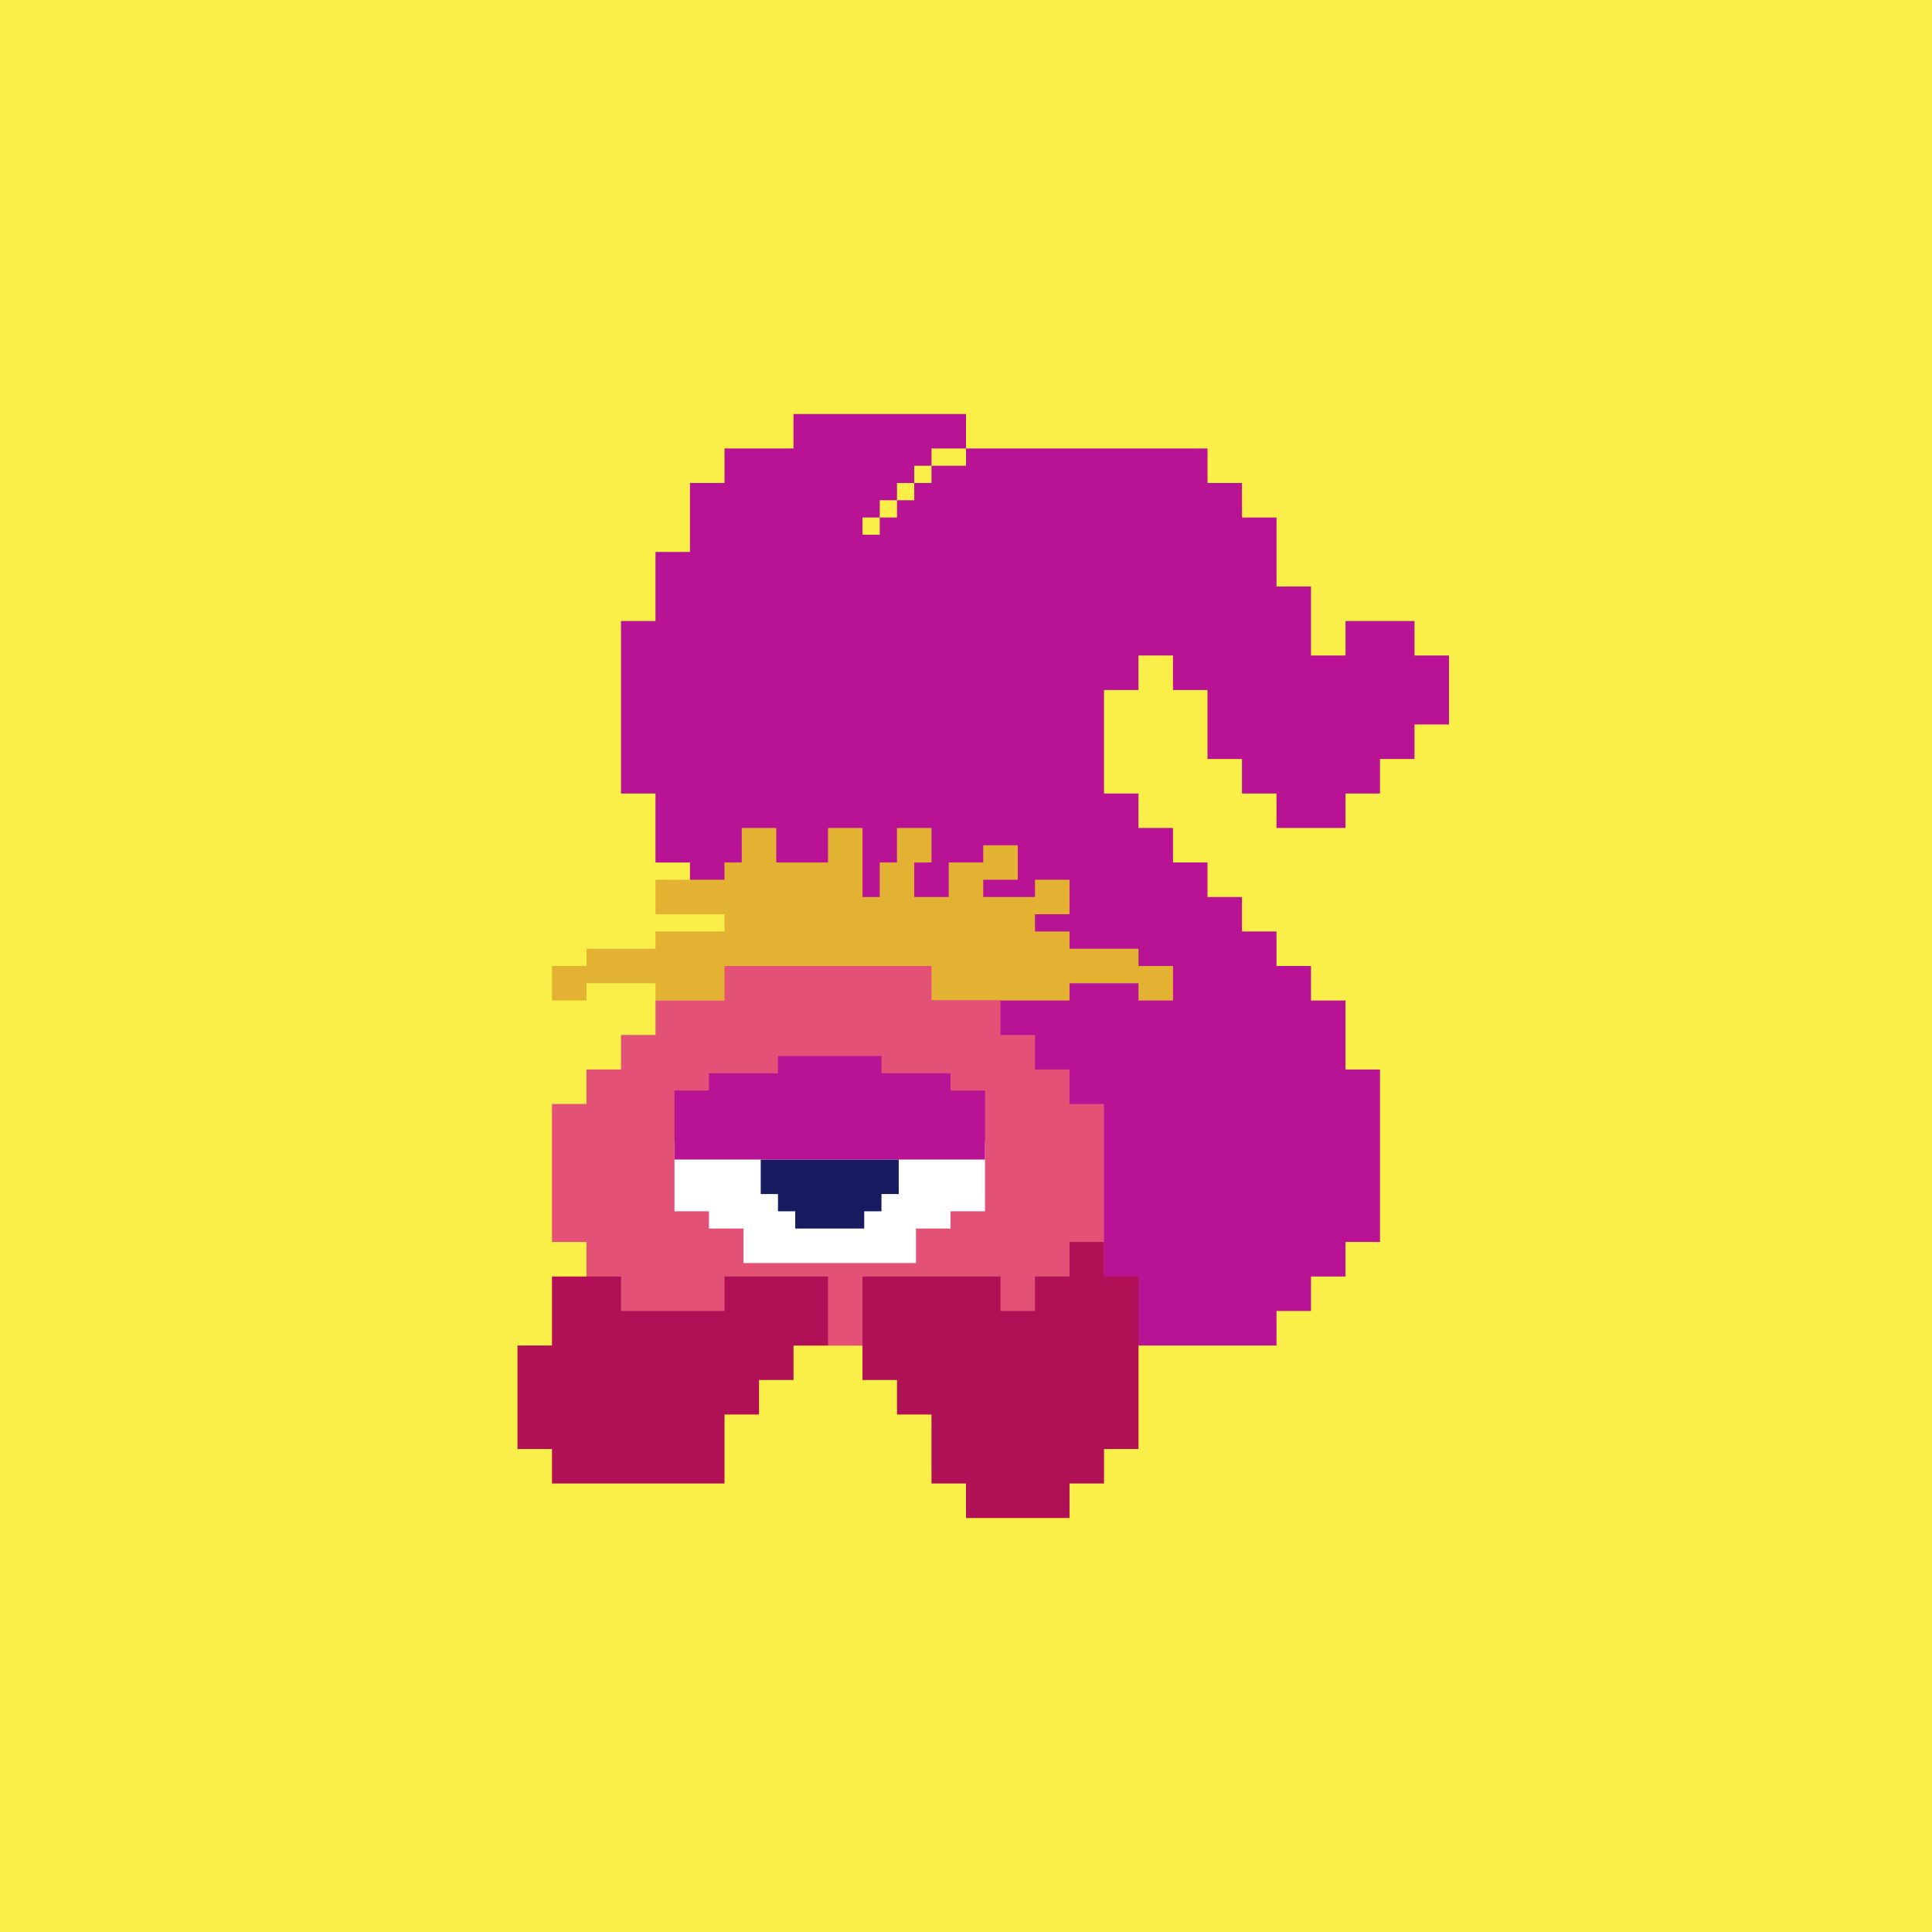 <?xml version="1.0" encoding="UTF-8"?><svg xmlns="http://www.w3.org/2000/svg" viewBox="0 0 56 56"><defs><style>.cls-1{fill:#e4b233;}.cls-2{fill:#fff;}.cls-3{fill:#faee48;}.cls-4{fill:#b81295;}.cls-5{fill:#b01055;}.cls-6{fill:#e45176;}.cls-7{fill:#171c61;}</style></defs><g id="_レイヤー_5"><rect class="cls-3" width="56" height="56"/></g><g id="_レイヤー_7"><path class="cls-4" d="m41,19v-1h-2v1h-1v-2h-1v-2h-1v-1h-1v-1h-7v-1h-5v1h-2v1h-1v2h-1v2h-1v5h1v2h1v1h2v13h15v-1h1v-1h1v-1h1v-5h-1v-2h-1v-1h-1v-1h-1v-1h-1v-1h-1v-1h-1v-1h-1v-3h1v-1h1v1h1v2h1v1h1v1h2v-1h1v-1h1v-1h1v-2h-1Z"/><path class="cls-1" d="m33,28v-.5h-2v-.5h-1v-.5h1v-1h-1v.5h-1.5v-.5h1v-1h-1v.5h-1v1h-1v-1h.5v-1h-1v1h-.5v1h-.5v-2h-1v1h-1.5v-1h-1v1h-.5v.5h-2v1h2v.5h-2v.5h-2v.5h-1v1h1v-.5h2v.5h12v-.5h2v.5h1v-1h-1Z"/><path class="cls-6" d="m31,32v-1h-1v-1h-1v-1h-2v-1h-6v1h-2v1h-1v1h-1v1h-1v4h1v3h15v-7h-1Z"/><path class="cls-2" d="m19.55,33.11v2h1v.5h1v1h5v-1h1v-.5h1v-2h-9Z"/><polygon class="cls-7" points="22.05 33.61 22.05 34.61 22.55 34.61 22.55 35.11 23.05 35.11 23.05 35.61 25.05 35.61 25.05 35.11 25.55 35.11 25.55 34.61 26.05 34.61 26.05 33.61 22.05 33.61"/><path class="cls-4" d="m27.55,31.61v-.5h-2v-.5h-3v.5h-2v.5h-1v2h9v-2h-1Z"/><path class="cls-5" d="m32,37v-1h-1v1h-1v1h-1v-1h-4v3h1v1h1v2h1v1h3v-1h1v-1h1v-5h-1Z"/><path class="cls-5" d="m22,37h-1v1h-3v-1h-2v2h-1v3h1v1h5v-2h1v-1h1v-1h1v-2h-2Z"/><path class="cls-3" d="m27,13v.5h1v-.5h-1Zm-.5,1h.5v-.5h-.5v.5Zm-.5.5h.5v-.5h-.5v.5Zm-.5.5h.5v-.5h-.5v.5Zm-.5.5h.5v-.5h-.5v.5Z"/></g></svg>